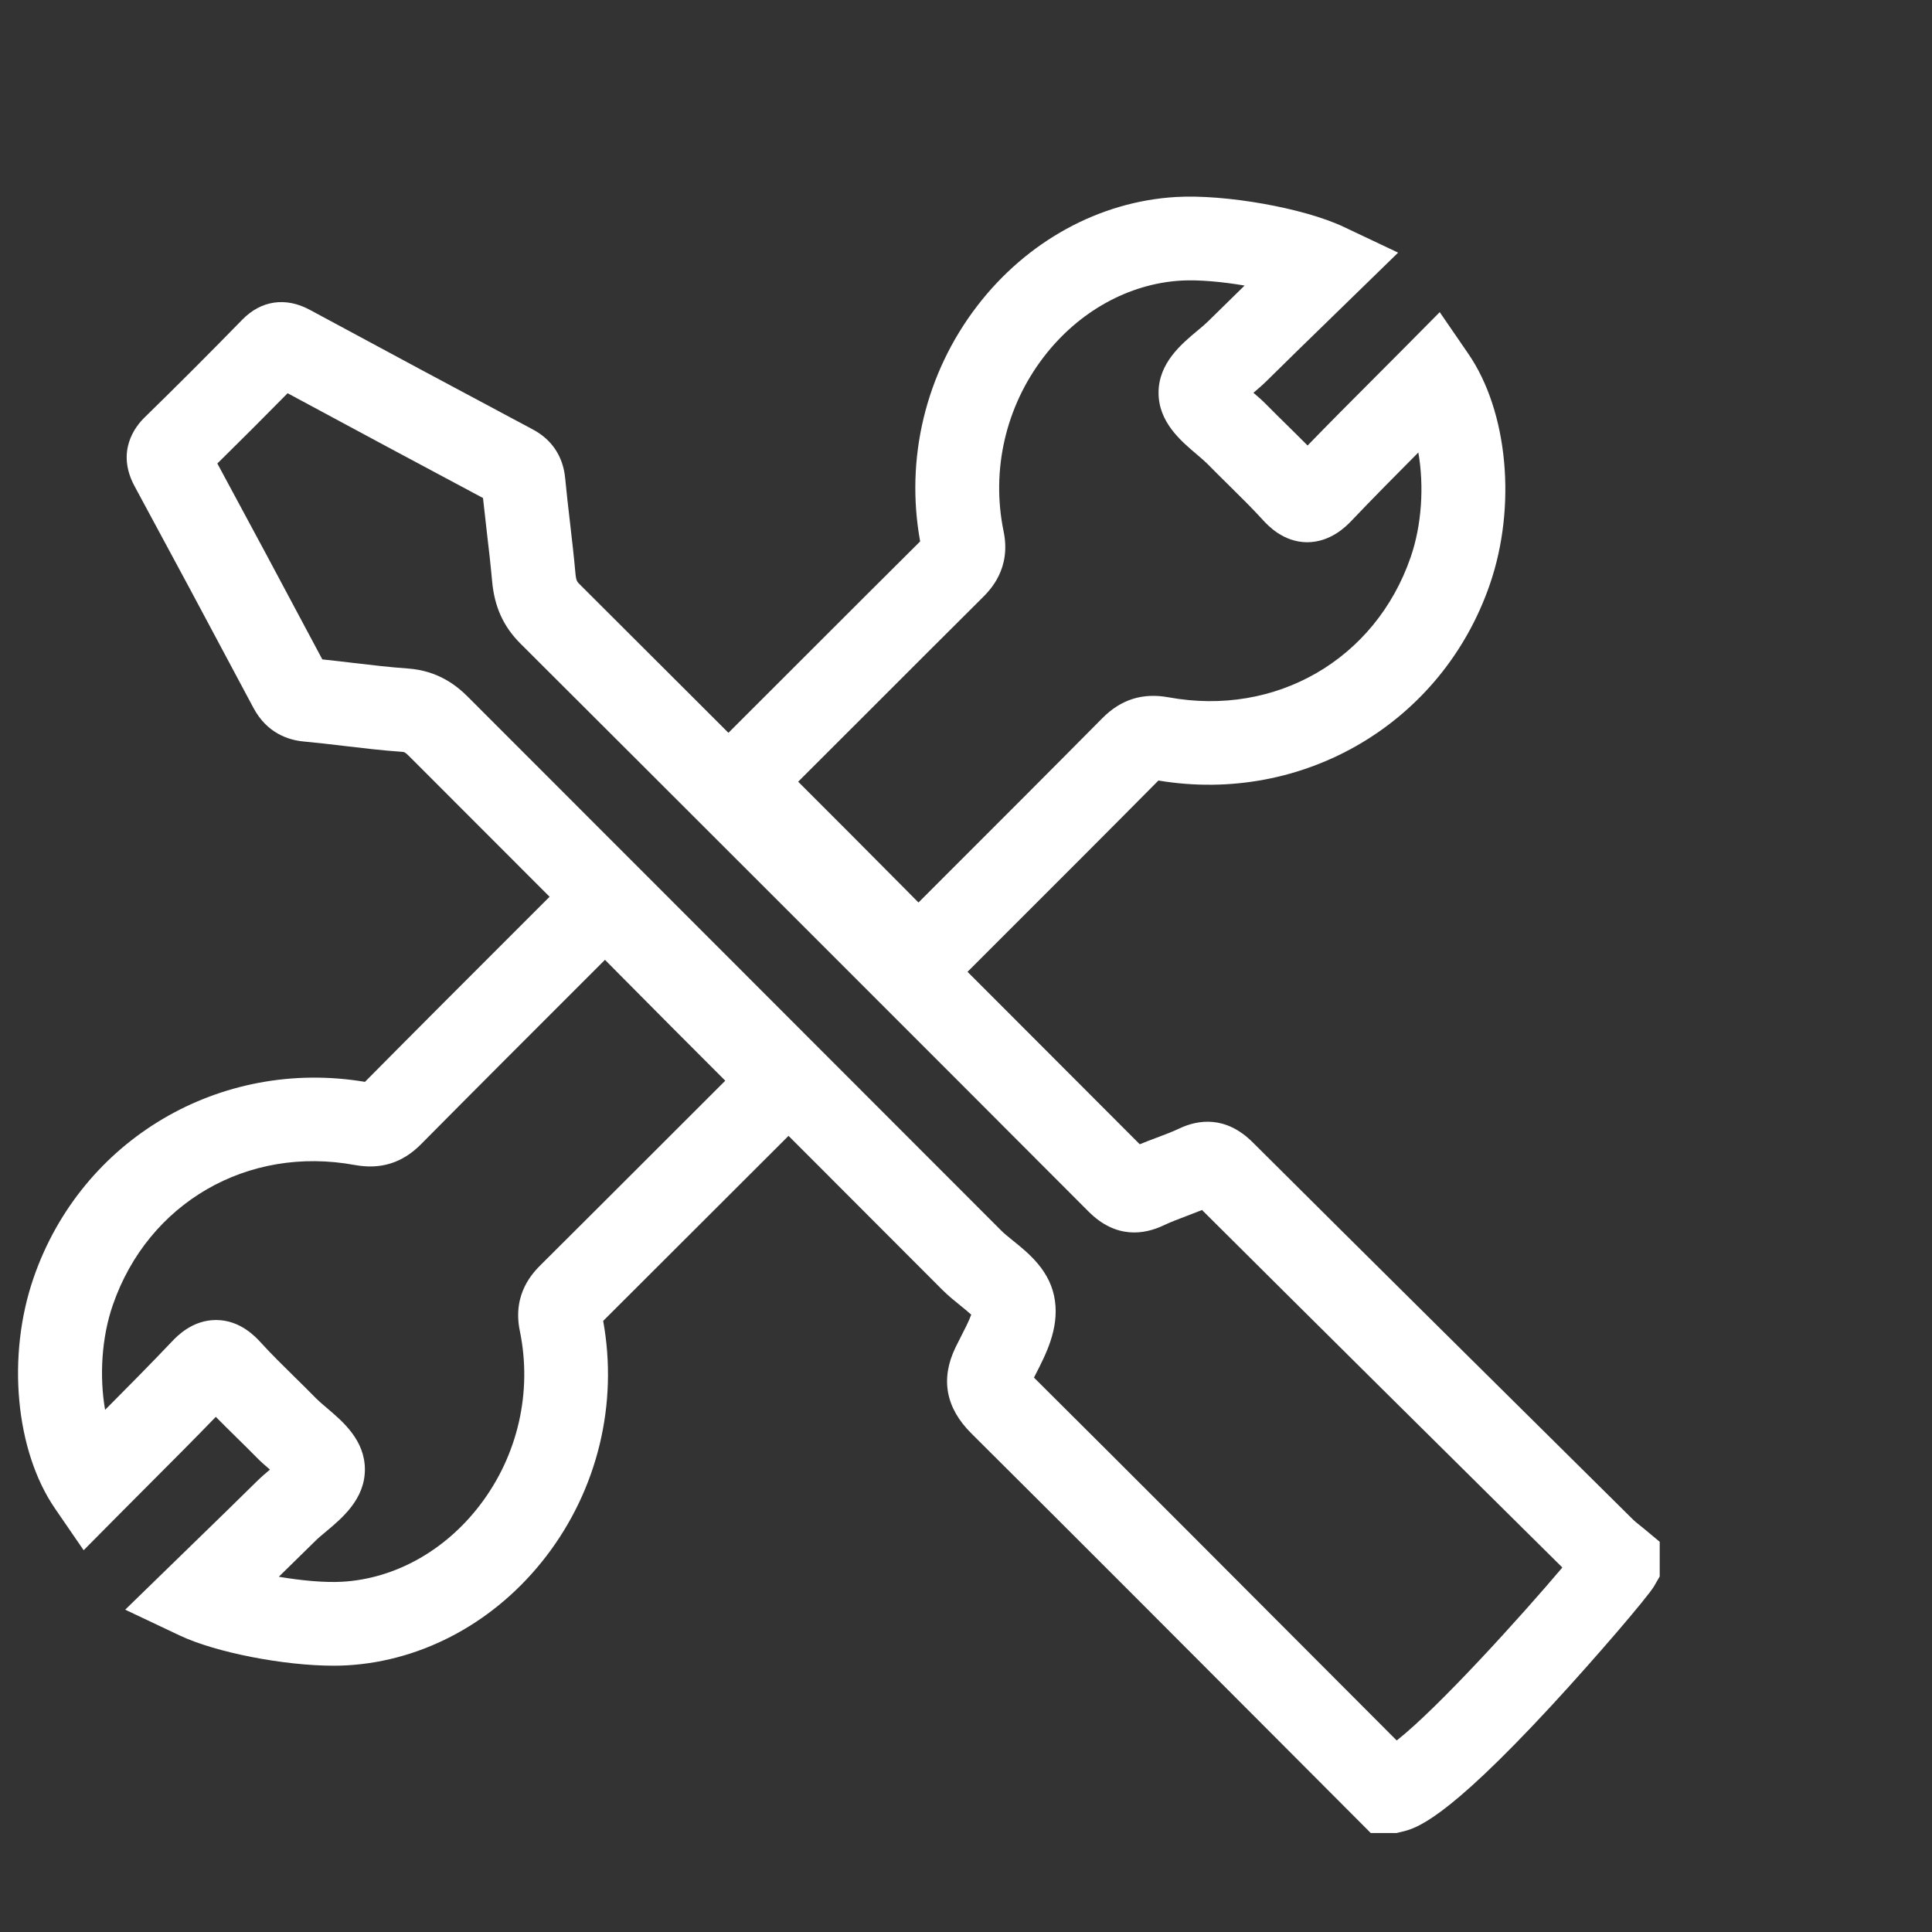 <?xml version="1.0" encoding="UTF-8"?> <svg xmlns="http://www.w3.org/2000/svg" id="Layer_1" data-name="Layer 1" viewBox="0 0 300 300"><rect x="0" y="0" width="300" height="300" fill="#333333" stroke="none"/><defs><style> .cls-1 { fill: #fff; } </style></defs><path class="cls-1" d="M216.9,284.63h-4.05l-14.98-15.02c-15.39-15.43-31.31-31.39-47.02-47.01-4.01-3.98-4.84-8.48-2.48-13.37,.29-.59,.6-1.2,.91-1.81,.48-.93,1.22-2.37,1.53-3.28-.46-.43-1.15-.98-1.65-1.39-.89-.72-1.9-1.53-2.84-2.47-9.72-9.75-27.37-27.4-44.91-44.95-14.09-14.1-28.11-28.12-37.89-37.92-.63-.63-.75-.64-1.12-.67-3.04-.21-6.04-.57-8.94-.91-2.17-.26-4.22-.5-6.29-.69-2.41-.22-5.73-1.31-7.82-5.23-7.21-13.55-13.07-24.47-18.44-34.39-2.94-5.43,.09-9.29,1.54-10.7,5.01-4.89,10.12-10,15.18-15.19,2.92-2.99,6.73-3.54,10.46-1.53,11.59,6.26,23.24,12.51,34.64,18.58,2.97,1.58,4.71,4.2,5.03,7.57,.21,2.25,.48,4.56,.74,6.8,.3,2.62,.62,5.33,.86,8.05,.1,1.08,.29,1.27,.62,1.6,19.16,19.1,63.37,63.29,87,86.98,.9-.37,1.79-.71,2.65-1.03,1.27-.48,2.47-.93,3.54-1.44,2.84-1.33,7.12-2.04,11.35,2.17,18.66,18.58,37.69,37.43,56.1,55.65l3.04,3.01c.2,.2,.55,.47,.92,.77,.27,.21,.54,.43,.8,.65l2.34,1.95v5.38l-.88,1.52c-.98,1.68-9.29,11.36-15.89,18.5-16.68,18.05-21.15,19.12-23.3,19.63l-.75,.18Zm-56.34-70.71c15.56,15.47,31.3,31.25,46.52,46.52l9.8,9.82c6.38-5,19.33-19.3,25.72-26.86l-1.12-1.11c-17.99-17.81-36.57-36.22-54.83-54.4-.82,.33-1.62,.63-2.4,.93-1.29,.49-2.51,.95-3.6,1.47-2.94,1.39-7.34,2.14-11.63-2.17-23.27-23.33-68.71-68.75-88.2-88.18-2.64-2.63-4.04-5.7-4.4-9.65-.23-2.55-.53-5.18-.83-7.71-.2-1.72-.4-3.48-.59-5.25-10-5.33-20.18-10.79-30.34-16.27-3.64,3.7-7.3,7.36-10.91,10.91,4.81,8.9,10.05,18.67,16.3,30.42,1.66,.17,3.31,.37,4.92,.56,2.88,.34,5.6,.66,8.33,.85,4.78,.34,7.66,2.7,9.4,4.45,9.78,9.8,23.8,23.82,37.89,37.91,17.54,17.55,35.19,35.21,44.92,44.96,.44,.44,1.09,.96,1.78,1.52,2.49,2.01,5.91,4.76,6.53,9.39,.59,4.37-1.4,8.24-3,11.36-.09,.18-.19,.37-.28,.55Zm-9.32-9.32h0Z"></path><path class="cls-1" d="M142.58,158.55l-11.33-11.41c-6.45-6.5-13.12-13.23-19.71-19.75-1.83-1.81-2.75-3.85-2.74-6.07,0-3.28,2.07-5.31,2.95-6.17l.17-.17c4.57-4.55,9.12-9.11,13.68-13.67,5.75-5.75,11.51-11.51,17.28-17.24-2.34-12.87,.85-26.12,8.84-36.54,7.72-10.07,18.97-16.24,30.88-16.94,7.71-.45,19.88,1.72,26.05,4.64l8.45,4-10.78,10.5c-3.26,3.17-6.45,6.27-9.61,9.4-.68,.67-1.38,1.28-2.08,1.86,.71,.6,1.43,1.23,2.11,1.93,1.03,1.05,2.08,2.08,3.13,3.11,1.04,1.03,2.11,2.07,3.17,3.15,3.36-3.47,6.78-6.9,10.11-10.23,1.62-1.63,3.25-3.26,4.88-4.9l5.53-5.58,4.45,6.48c6.15,8.96,7.52,23.69,3.32,35.83-7.42,21.49-28.98,34.18-51.45,30.42-8.24,8.32-16.69,16.76-24.87,24.93l-12.42,12.42Zm-18.65-37.18c5.56,5.54,11.14,11.16,16.56,16.62l2.13,2.15,3.2-3.2c8.34-8.33,16.96-16.95,25.35-25.42,2.89-2.92,6.26-3.98,10.3-3.24,16.64,3.05,32.09-5.88,37.57-21.74,1.75-5.05,2.1-11.11,1.2-16.28-3.47,3.49-7,7.05-10.39,10.61-.79,.83-3.23,3.34-6.92,3.33-3.71-.04-6.08-2.64-6.86-3.49-1.66-1.82-3.43-3.56-5.3-5.41-1.1-1.09-2.21-2.17-3.29-3.28-.4-.4-1-.92-1.64-1.46-2.52-2.13-5.96-5.05-5.94-9.61,.02-4.58,3.52-7.51,6.08-9.64,.63-.52,1.22-1.02,1.62-1.42,1.88-1.85,3.76-3.7,5.66-5.55-3.49-.59-7.13-.93-9.87-.77-8.13,.48-15.91,4.8-21.33,11.87-5.91,7.71-8.18,17.58-6.22,27.07,1.21,5.83-2.12,9.14-3.37,10.38-5.9,5.86-11.77,11.74-17.65,17.62-3.62,3.62-7.24,7.24-10.87,10.86Z"></path><path class="cls-1" d="M51.79,258.65c-7.67,0-18.28-2.04-23.9-4.7l-8.45-4,10.83-10.54c3.24-3.15,6.42-6.24,9.57-9.35,.68-.67,1.38-1.28,2.08-1.86-.71-.6-1.43-1.23-2.11-1.93-1.03-1.05-2.08-2.08-3.13-3.11-1.04-1.03-2.11-2.07-3.17-3.15-3.36,3.47-6.78,6.9-10.11,10.23-1.62,1.63-3.25,3.26-4.88,4.9l-5.53,5.58-4.45-6.48c-6.15-8.96-7.52-23.69-3.32-35.83,7.42-21.49,28.98-34.18,51.45-30.42,8.21-8.29,16.63-16.71,24.78-24.85l12.51-12.51,11.27,11.35c6.47,6.52,13.16,13.27,19.77,19.81,1.83,1.81,2.75,3.85,2.74,6.07,0,3.28-2.07,5.31-2.95,6.17l-.17,.17c-4.56,4.54-9.11,9.09-13.66,13.64-5.76,5.76-11.53,11.52-17.3,17.27,2.34,12.87-.85,26.12-8.84,36.54-7.72,10.07-18.97,16.24-30.88,16.94-.68,.04-1.41,.06-2.15,.06Zm-8.48-13.81c3.49,.59,7.13,.93,9.87,.77,8.13-.48,15.91-4.8,21.32-11.87,5.91-7.71,8.18-17.58,6.22-27.07-1.21-5.83,2.12-9.14,3.37-10.38,5.91-5.87,11.79-11.76,17.68-17.64,3.61-3.61,7.23-7.23,10.85-10.84-5.58-5.56-11.17-11.2-16.61-16.68l-2.07-2.09-3.29,3.29c-8.31,8.31-16.91,16.9-25.26,25.33-2.89,2.92-6.26,3.98-10.3,3.24-16.64-3.06-32.09,5.88-37.57,21.74-1.75,5.05-2.1,11.11-1.2,16.28,3.47-3.49,7-7.05,10.39-10.62,.79-.83,3.16-3.33,6.84-3.33h.08c3.71,.04,6.08,2.64,6.86,3.49,1.66,1.82,3.43,3.56,5.3,5.4,1.11,1.09,2.21,2.17,3.29,3.28,.4,.4,1,.92,1.64,1.46,2.52,2.13,5.96,5.05,5.94,9.61-.02,4.58-3.52,7.51-6.07,9.64-.63,.52-1.22,1.02-1.62,1.42-1.88,1.85-3.76,3.7-5.66,5.55Zm49.67-39.03h0Z"></path></svg> 